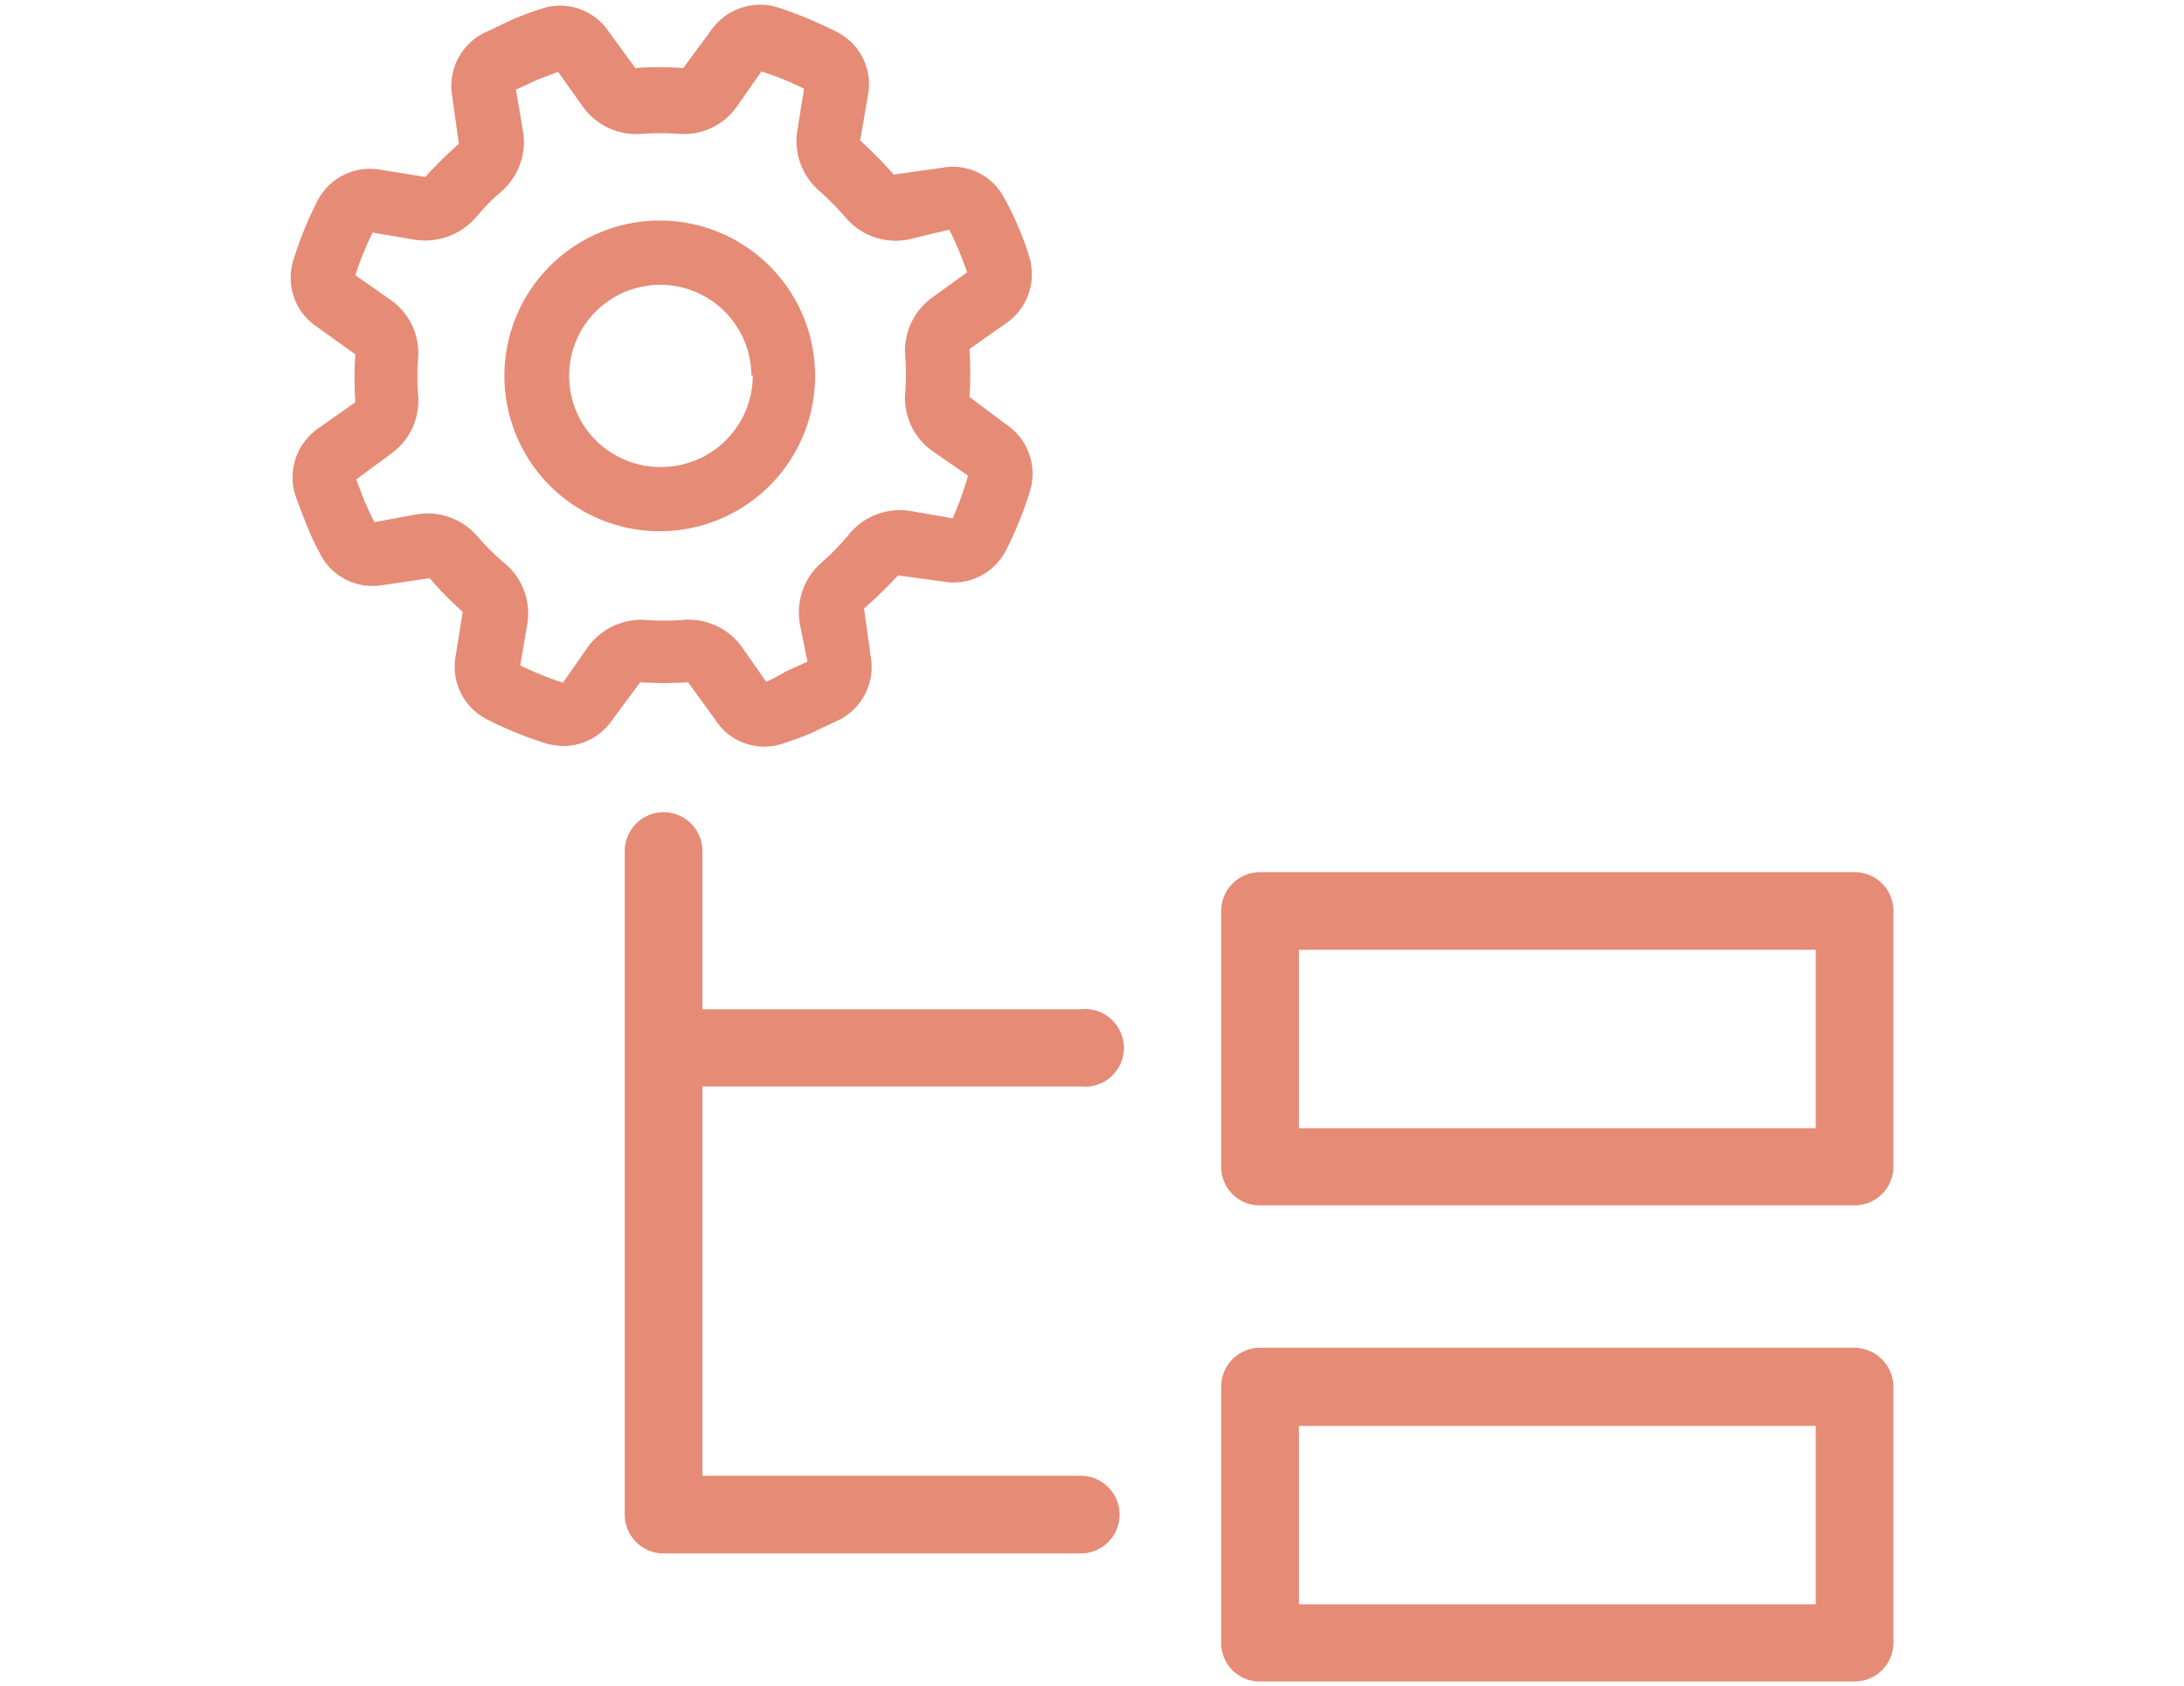 <svg xmlns="http://www.w3.org/2000/svg" width="45.55" height="35.16" viewBox="0 0 45.55 35.16"><defs><style>.bf7b79d1-3634-4838-bfd2-33574f2cd3c6{fill:#e68b76;}.fbc8eaf9-f6f2-448e-8d37-ec6fb213e63b{fill:none;}</style></defs><g id="a77c0d78-0a77-485c-86cf-21625bb524ff" data-name="Layer 2"><g id="a4027c47-b6ce-4312-96cd-bf2d1dca6a6c" data-name="Nav Expand NEw"><path class="bf7b79d1-3634-4838-bfd2-33574f2cd3c6" d="M14.65,22.66v8.12h7.89a.81.81,0,0,1,0,1.62h-8.7a.81.81,0,0,1-.81-.81V17.75a.81.81,0,1,1,1.62,0v3.3h7.89a.81.81,0,1,1,0,1.61ZM39.49,19v5.34a.81.81,0,0,1-.81.8H26.28a.8.8,0,0,1-.81-.8V19a.81.81,0,0,1,.81-.81h12.4A.81.81,0,0,1,39.49,19Zm-1.62.81H27.09v3.72H37.87Zm1.62,9.12v5.34a.81.81,0,0,1-.81.8H26.28a.8.8,0,0,1-.81-.8V28.92a.81.81,0,0,1,.81-.81h12.4A.82.82,0,0,1,39.49,28.92Zm-1.62.81H27.09v3.72H37.87ZM21.48,10.25a7.73,7.73,0,0,1-.5,1.23,1.23,1.23,0,0,1-1.31.65L18.73,12a9.06,9.06,0,0,1-.71.69l.14,1A1.24,1.24,0,0,1,17.53,15l-.61.29c-.21.09-.42.16-.63.23A1.21,1.21,0,0,1,14.91,15l-.56-.77a8.09,8.09,0,0,1-1,0l-.59.8a1.24,1.24,0,0,1-1,.53,1.49,1.49,0,0,1-.36-.05A7.88,7.88,0,0,1,10.15,15,1.23,1.23,0,0,1,9.5,13.7l.15-.94a7.54,7.54,0,0,1-.69-.7L8,12.2a1.23,1.23,0,0,1-1.32-.64,5.5,5.5,0,0,1-.28-.6q-.13-.32-.24-.63a1.24,1.24,0,0,1,.47-1.39l.78-.55a8.16,8.16,0,0,1,0-1L6.6,6.81a1.23,1.23,0,0,1-.48-1.39,7.73,7.73,0,0,1,.5-1.23,1.23,1.23,0,0,1,1.31-.65l.94.15A9,9,0,0,1,9.57,3L9.43,2A1.24,1.24,0,0,1,10.07.7l.61-.29A6.56,6.56,0,0,1,11.3.18a1.22,1.22,0,0,1,1.39.47l.56.77a6.5,6.5,0,0,1,1,0l.59-.8A1.25,1.25,0,0,1,16.21.15a8.84,8.84,0,0,1,1.23.51A1.22,1.22,0,0,1,18.1,2l-.16.93a9.27,9.27,0,0,1,.7.71l1-.14a1.21,1.21,0,0,1,1.31.64,5.55,5.55,0,0,1,.29.6,5.33,5.33,0,0,1,.23.63A1.24,1.24,0,0,1,21,6.73l-.78.55a8.16,8.16,0,0,1,0,1l.79.59A1.24,1.24,0,0,1,21.48,10.25Zm-1.29-.33-.74-.51a1.36,1.36,0,0,1-.57-1.23,4.7,4.7,0,0,0,0-.75,1.37,1.37,0,0,1,.57-1.23l.72-.52c-.05-.15-.11-.3-.17-.45s-.13-.29-.2-.44L18.92,5a1.37,1.37,0,0,1-1.29-.47A6.38,6.38,0,0,0,17.11,4a1.37,1.37,0,0,1-.48-1.28l.14-.87a6.37,6.37,0,0,0-.89-.36l-.51.73a1.35,1.35,0,0,1-1.23.57,6.06,6.06,0,0,0-.74,0,1.37,1.37,0,0,1-1.24-.56l-.52-.73-.45.17-.43.2.15.88A1.37,1.37,0,0,1,10.45,4a4.34,4.34,0,0,0-.52.53A1.41,1.41,0,0,1,8.65,5l-.88-.15a6.9,6.9,0,0,0-.36.89l.73.51a1.36,1.36,0,0,1,.58,1.23,4.69,4.69,0,0,0,0,.75,1.36,1.36,0,0,1-.56,1.23L7.43,10l.17.45c.07.15.13.29.21.44l.87-.16a1.37,1.37,0,0,1,1.28.46,5.3,5.3,0,0,0,.53.53A1.36,1.36,0,0,1,11,13l-.15.88a7.53,7.53,0,0,0,.89.36l.51-.73a1.38,1.38,0,0,1,1.23-.58,4.69,4.69,0,0,0,.75,0,1.37,1.37,0,0,1,1.24.56l.51.73A4.7,4.7,0,0,0,16.4,14l.44-.2L16.68,13a1.38,1.38,0,0,1,.47-1.28,5.21,5.21,0,0,0,.52-.53A1.37,1.37,0,0,1,19,10.66l.87.15A7,7,0,0,0,20.19,9.92ZM17,7.83A3.24,3.24,0,1,1,13.8,4.6,3.24,3.24,0,0,1,17,7.83Zm-1.33,0a1.9,1.9,0,1,0-1.9,1.91A1.91,1.91,0,0,0,15.7,7.83Z"></path><rect class="fbc8eaf9-f6f2-448e-8d37-ec6fb213e63b" width="45.55" height="35.16"></rect></g></g></svg>
